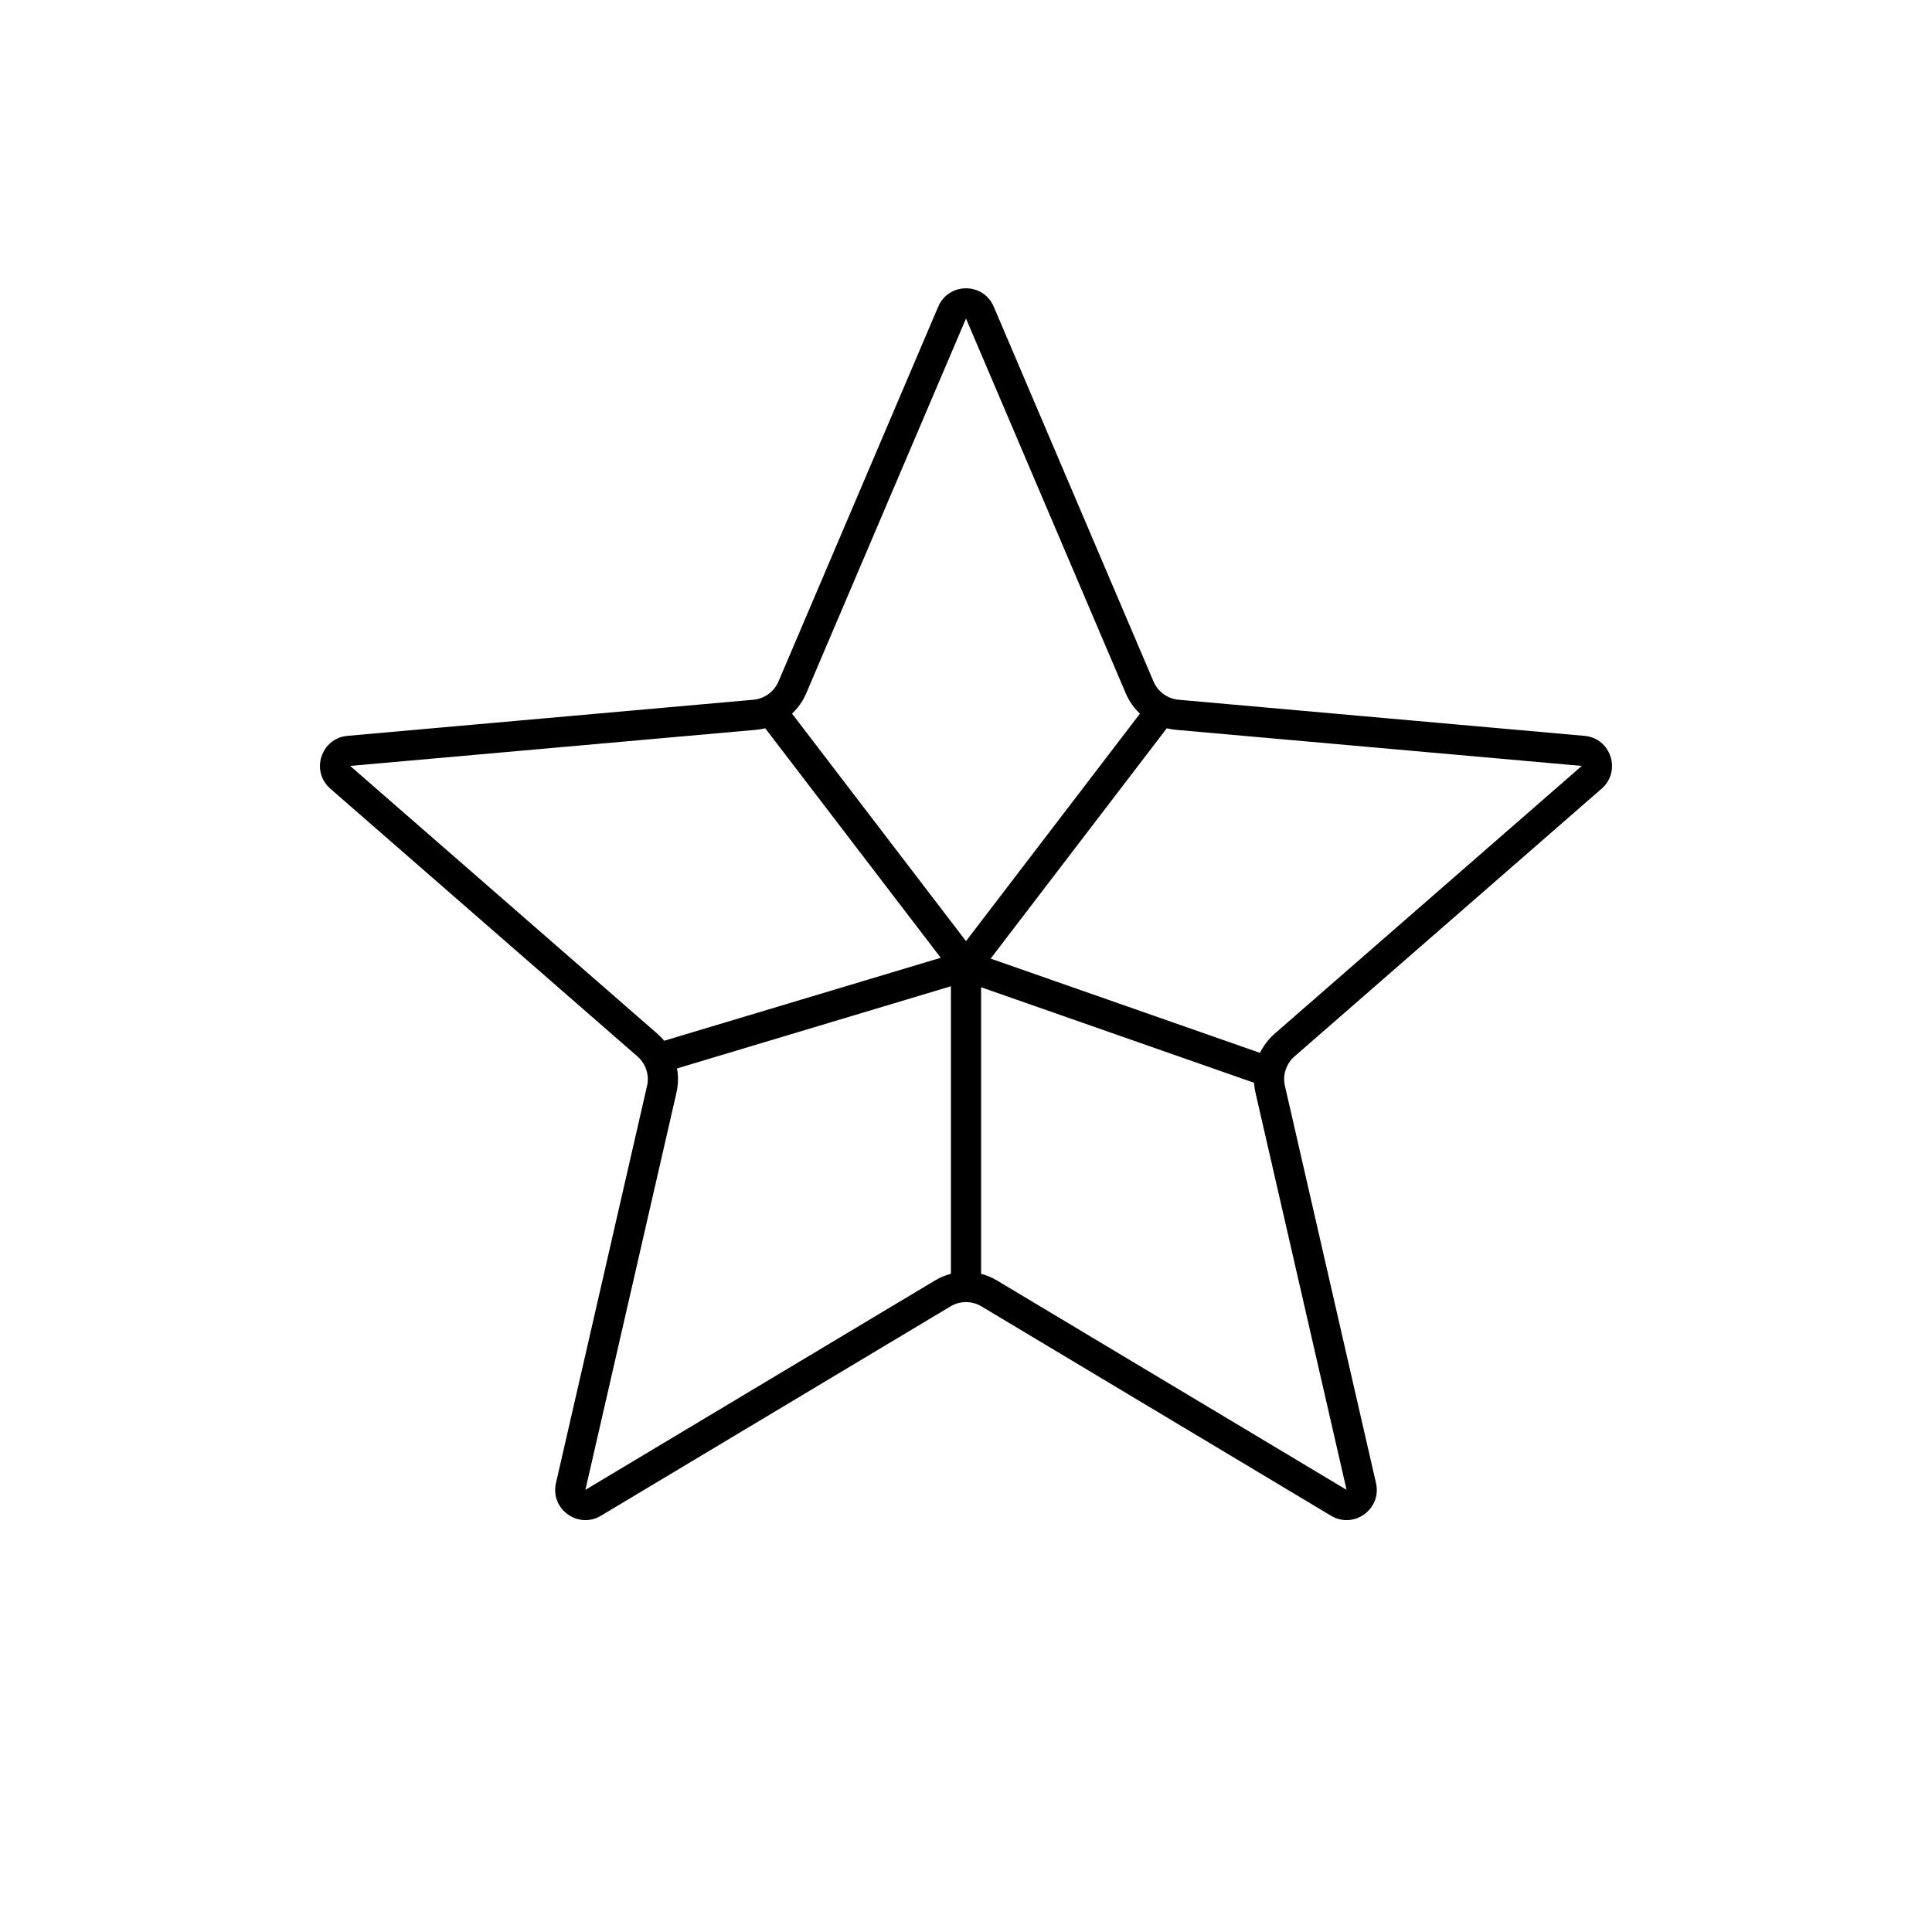 <svg width="64" height="64" viewBox="0 0 64 64" fill="none" xmlns="http://www.w3.org/2000/svg">
    <path fill-rule="evenodd" clip-rule="evenodd" d="M37.292 22.968L32 10.551L26.707 22.968C26.418 23.646 25.779 24.111 25.045 24.176L11.6 25.372L21.774 34.242C22.33 34.727 22.574 35.478 22.409 36.197L19.392 49.353L30.972 42.418C31.605 42.039 32.395 42.039 33.027 42.418L44.607 49.353L41.59 36.197C41.425 35.478 41.669 34.727 42.225 34.242L52.399 25.372L38.954 24.176C38.22 24.111 37.581 23.646 37.292 22.968ZM32.919 10.159C32.574 9.348 31.425 9.348 31.08 10.159L25.788 22.576C25.643 22.915 25.323 23.147 24.956 23.18L11.511 24.376C10.634 24.454 10.279 25.547 10.943 26.126L21.117 34.996C21.395 35.238 21.517 35.614 21.434 35.973L18.417 49.13C18.22 49.988 19.15 50.664 19.906 50.211L31.486 43.276C31.802 43.086 32.197 43.086 32.513 43.276L44.093 50.211C44.849 50.664 45.779 49.988 45.582 49.13L42.565 35.973C42.482 35.614 42.604 35.238 42.882 34.996L53.056 26.126C53.721 25.547 53.365 24.454 52.488 24.376L39.043 23.18C38.676 23.147 38.356 22.915 38.212 22.576L32.919 10.159Z" fill="black"/>
    <path fill-rule="evenodd" clip-rule="evenodd" d="M31.163 31.728L25.103 23.803L25.897 23.195L32 31.176L38.103 23.195L38.897 23.803L32.816 31.755L42.165 35.027L41.835 35.971L32.5 32.704V42.499H31.5V32.671L22.144 35.478L21.856 34.52L31.163 31.728Z" fill="black"/>
</svg>

